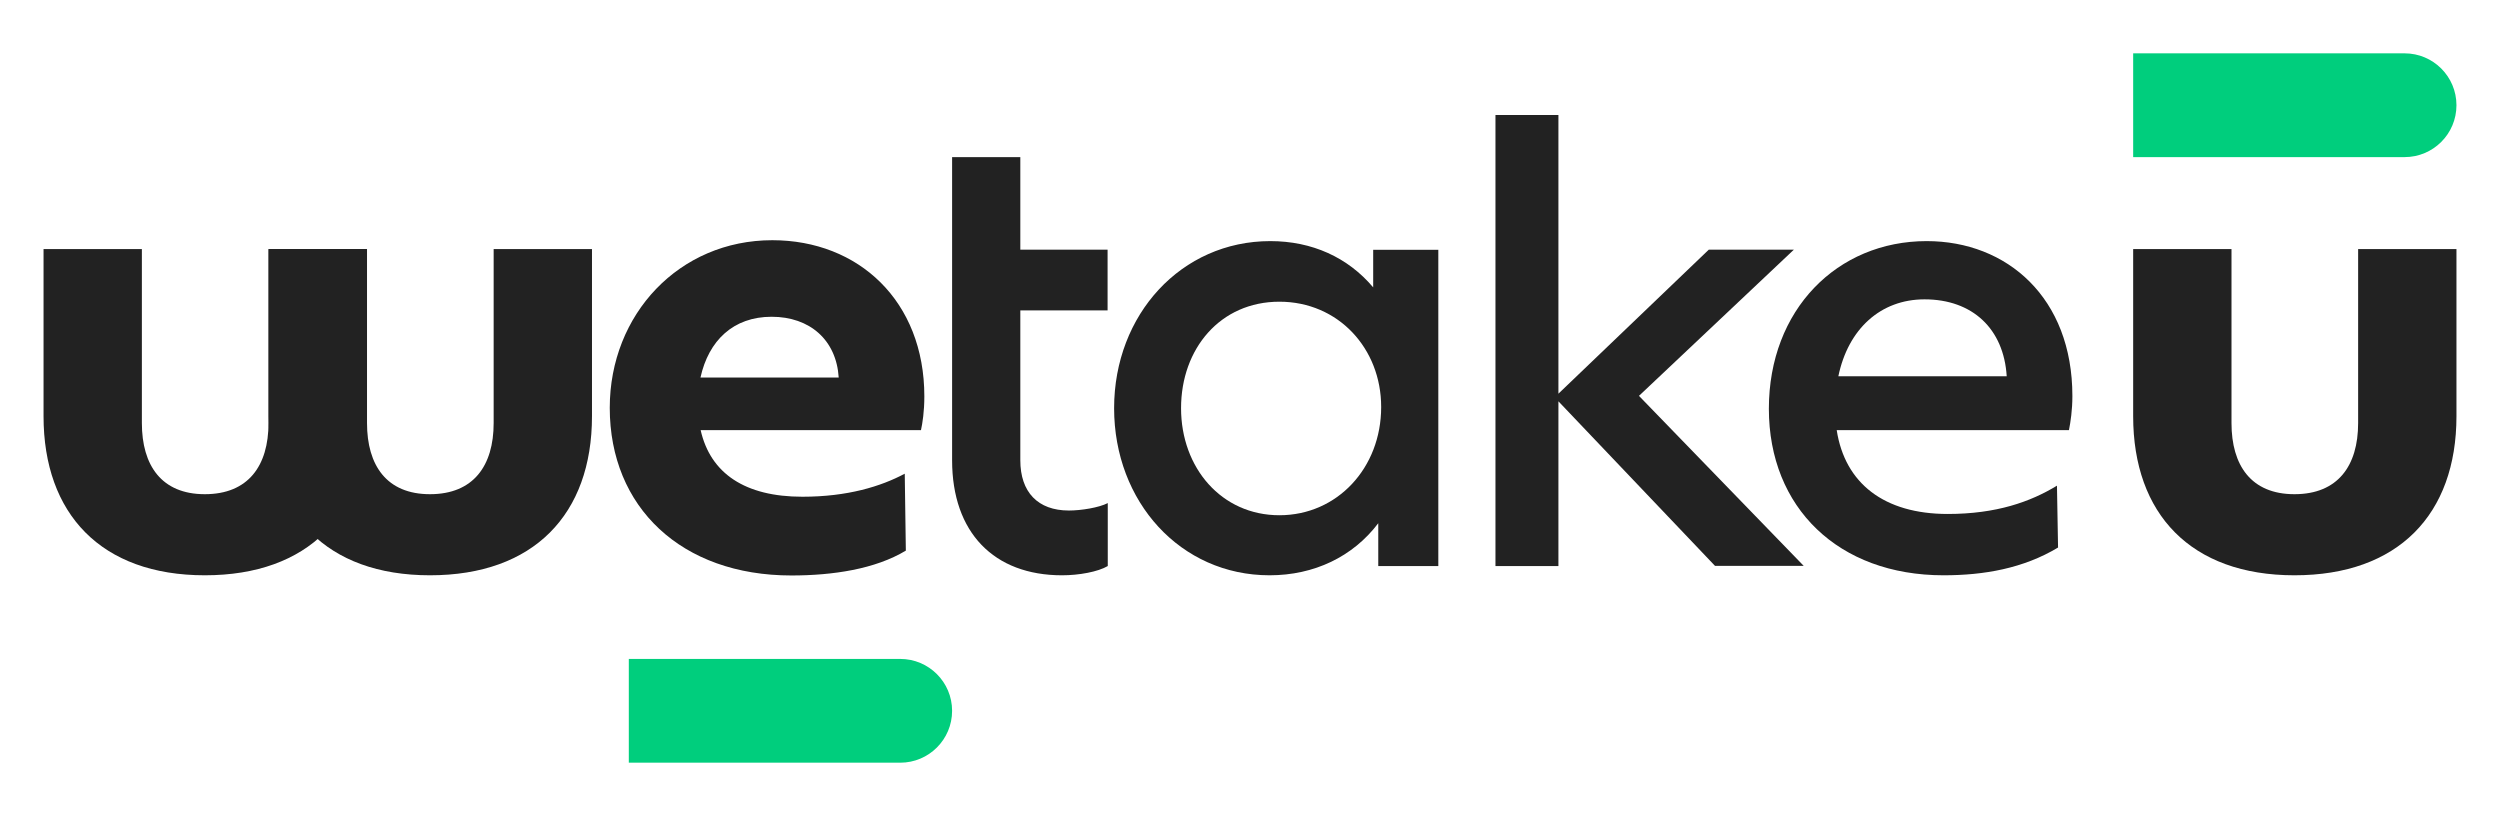 <svg xmlns="http://www.w3.org/2000/svg" id="Capa_2" data-name="Capa 2" viewBox="0 0 137.8 44.98"><defs><style>      .cls-1 {        fill: #222;      }      .cls-1, .cls-2 {        stroke-width: 0px;      }      .cls-2 {        fill: #00ce7d;      }    </style></defs><g><path class="cls-1" d="M2.4,22.94v-9.21h5.42v9.59c0,2.33,1.08,3.92,3.47,3.92s3.51-1.56,3.51-3.92v-9.59h5.42v9.21c0,5.42-3.22,8.77-8.93,8.77s-8.89-3.38-8.89-8.77Z"></path><path class="cls-1" d="M14.81,22.94v-9.21h5.42v9.59c0,2.33,1.08,3.92,3.47,3.92s3.51-1.56,3.51-3.92v-9.59h5.42v9.21c0,5.42-3.22,8.77-8.93,8.77s-8.89-3.38-8.89-8.77Z"></path><path class="cls-1" d="M50.76,23.71h-12.14c.54,2.39,2.45,3.67,5.61,3.67,2.49,0,4.33-.57,5.64-1.27l.06,4.24c-1.69,1.02-4.02,1.37-6.31,1.37-6.06,0-10.01-3.76-10.01-9.24,0-5.16,3.83-9.24,8.96-9.24,4.75,0,8.38,3.35,8.38,8.61,0,.83-.1,1.47-.19,1.88ZM38.61,20.81h7.62c-.13-2.07-1.59-3.35-3.7-3.35s-3.47,1.31-3.92,3.35Z"></path><path class="cls-1" d="M56.24,17.11v8.26c0,1.75.96,2.77,2.68,2.77.67,0,1.66-.16,2.14-.41v3.47c-.54.32-1.59.51-2.52.51-3.76,0-6.06-2.36-6.06-6.34V8.66h3.76v5.1h4.81v3.35h-4.81Z"></path><path class="cls-1" d="M79.28,13.76v17.44h-3.31v-2.36c-1.4,1.85-3.54,2.87-5.99,2.87-4.91,0-8.57-4.05-8.57-9.21s3.7-9.21,8.61-9.21c2.29,0,4.27.89,5.67,2.55v-2.07h3.6ZM76.13,22.43c0-3.22-2.36-5.8-5.61-5.8s-5.42,2.58-5.42,5.87,2.23,5.9,5.42,5.9,5.61-2.61,5.61-5.96Z"></path><path class="cls-1" d="M94.54,31.2l-8.64-9.08v9.08h-3.47V6.34h3.47v15.36l8.29-7.94h4.69l-8.54,8.06,9.08,9.37h-4.88Z"></path><path class="cls-1" d="M114.05,23.71h-12.81c.45,2.93,2.61,4.62,6.12,4.62,2.68,0,4.56-.67,6.02-1.56l.06,3.41c-1.91,1.15-4.08,1.53-6.31,1.53-5.8,0-9.63-3.73-9.63-9.18s3.76-9.24,8.7-9.24c4.43,0,8.03,3.12,8.03,8.54,0,.77-.1,1.43-.19,1.88ZM101.33,20.74h9.28c-.16-2.61-1.88-4.24-4.53-4.24-2.42,0-4.21,1.63-4.75,4.24Z"></path><path class="cls-1" d="M117.58,22.94v-9.21h5.42v9.59c0,2.33,1.08,3.92,3.47,3.92s3.51-1.56,3.51-3.92v-9.59h5.42v9.21c0,5.42-3.22,8.77-8.93,8.77s-8.89-3.38-8.89-8.77Z"></path></g><path class="cls-2" d="M117.58,2.94h14.96c1.58,0,2.86,1.28,2.86,2.86h0c0,1.58-1.28,2.86-2.86,2.86h-14.96V2.94h0Z"></path><path class="cls-2" d="M34.66,36.32h14.96c1.58,0,2.86,1.28,2.86,2.86h0c0,1.58-1.28,2.86-2.86,2.86h-14.96v-5.72h0Z"></path></svg>